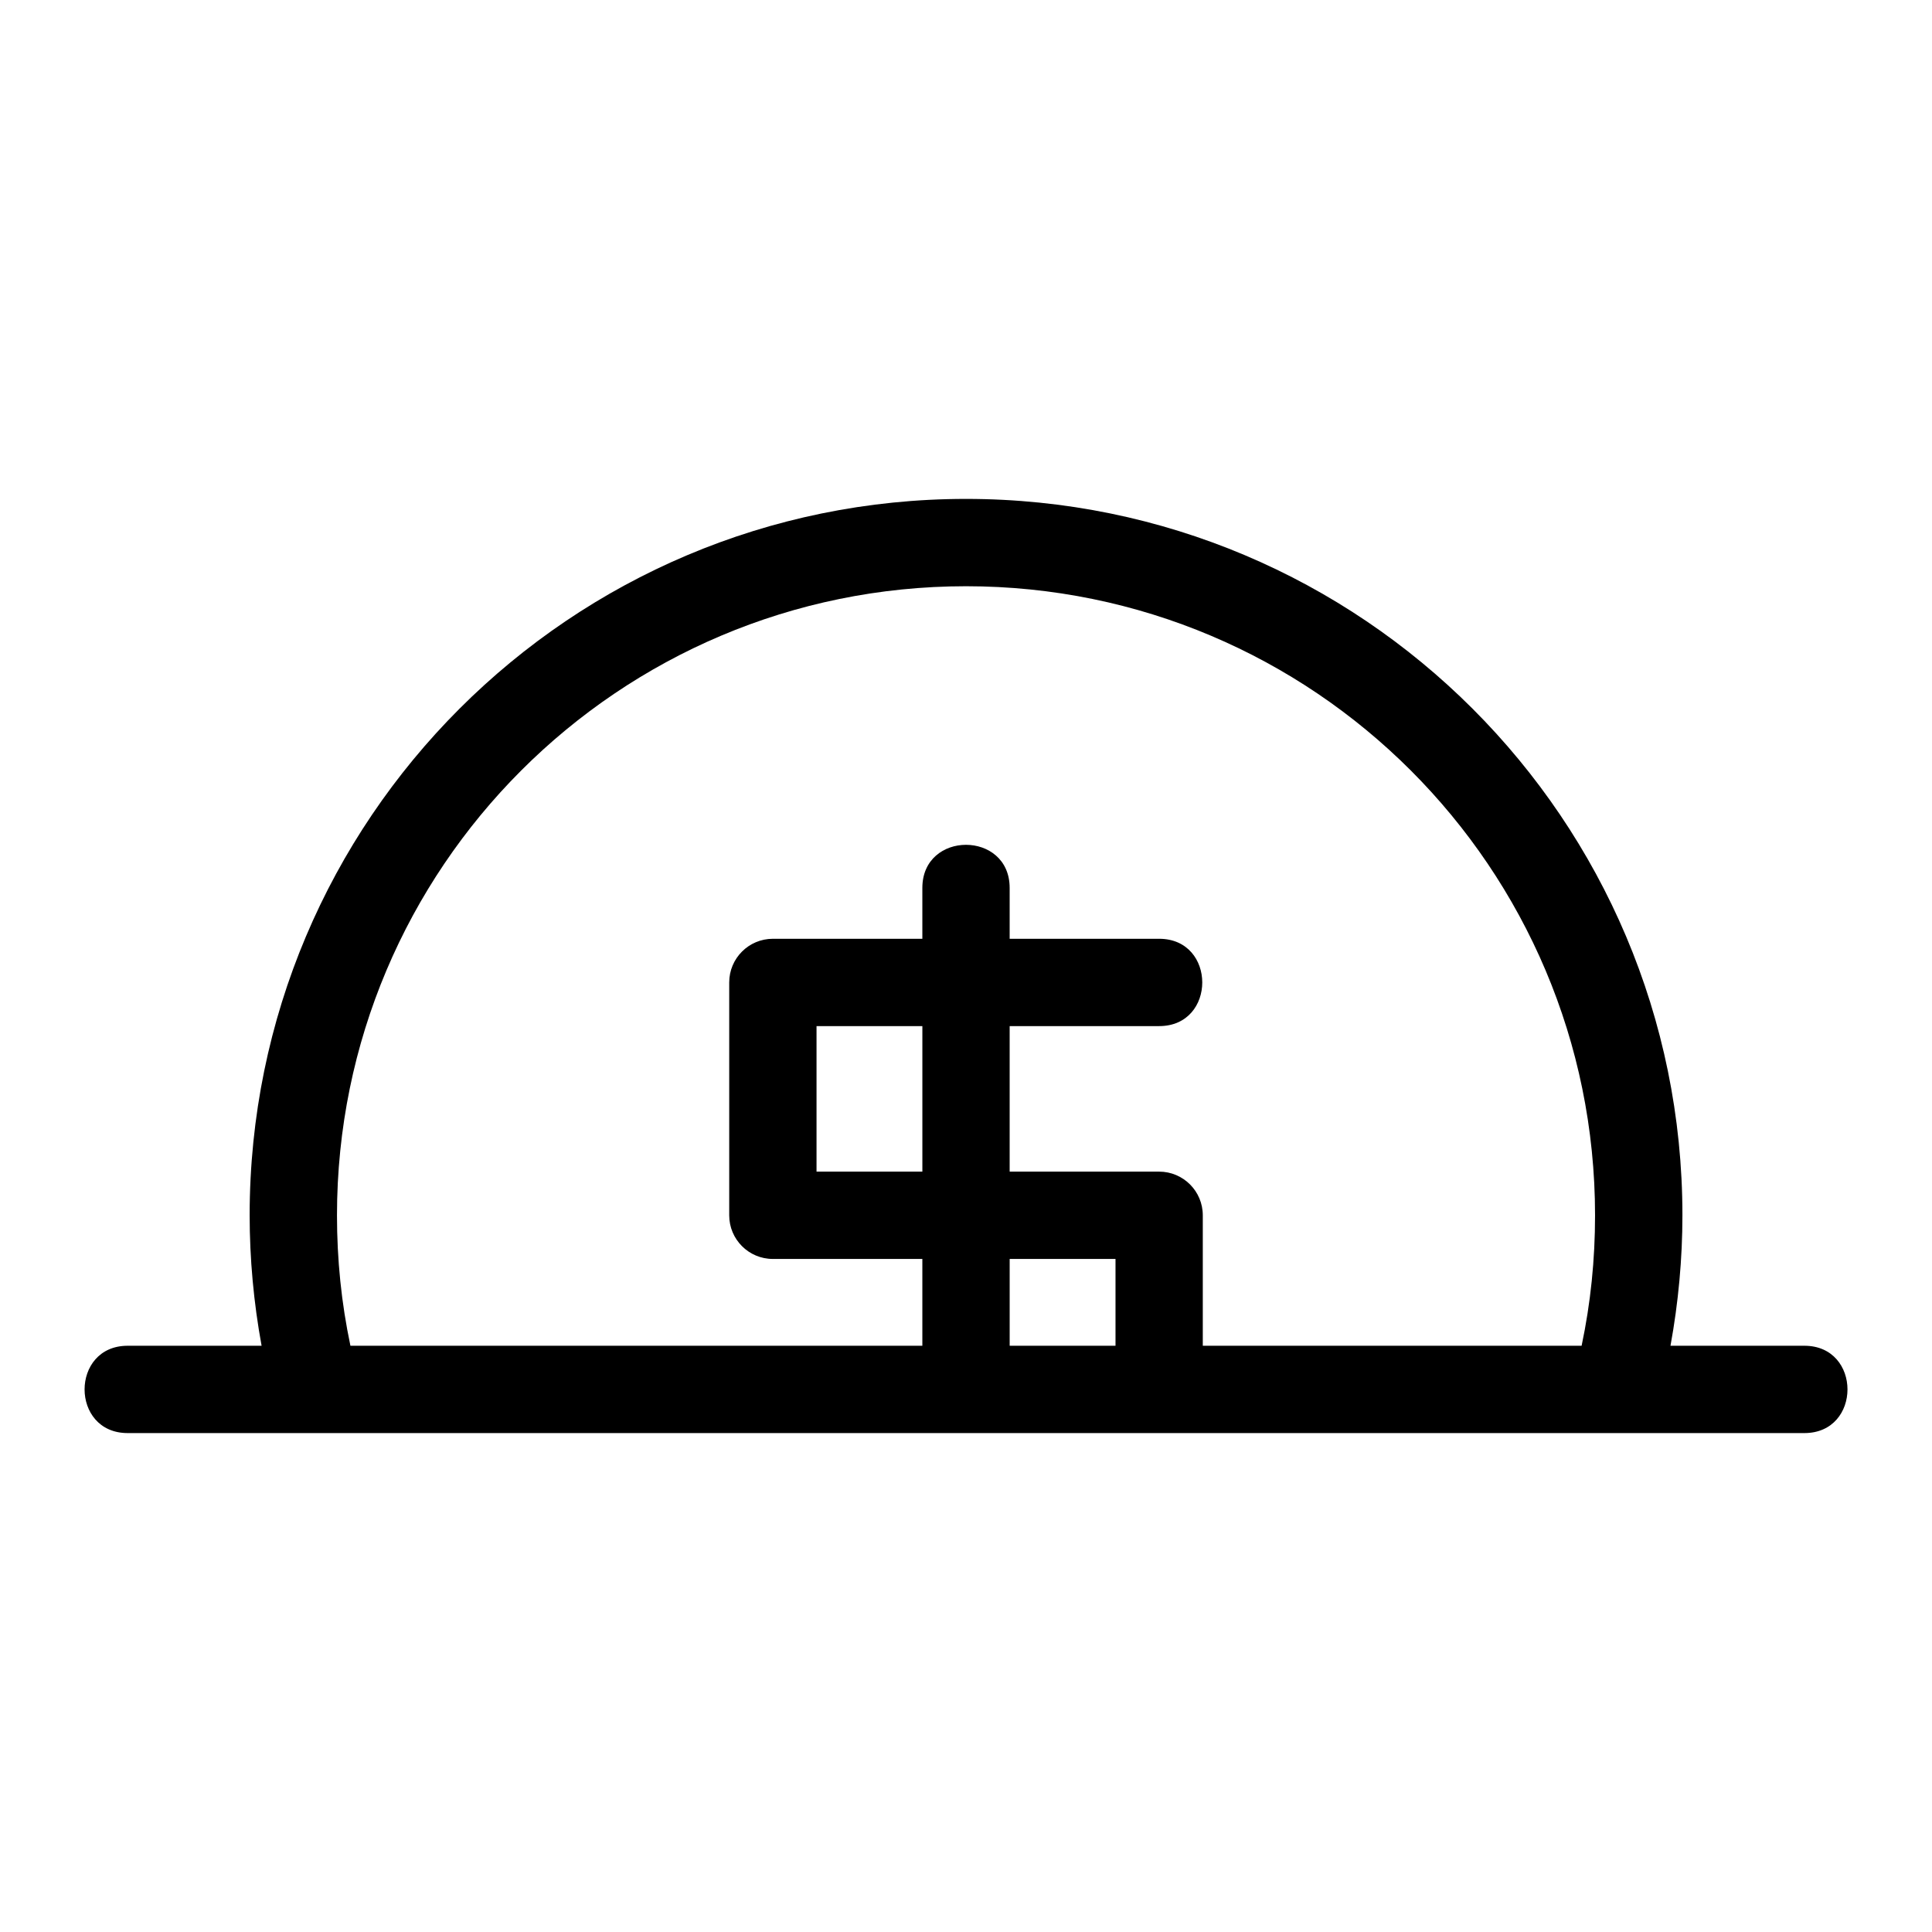 <?xml version="1.0" encoding="UTF-8"?>
<!-- Uploaded to: SVG Find, www.svgrepo.com, Generator: SVG Find Mixer Tools -->
<svg fill="#000000" width="800px" height="800px" version="1.1" viewBox="144 144 512 512" xmlns="http://www.w3.org/2000/svg">
 <path d="m177.84 523.78c-15.234 0-15.234-23.141 0-23.141h35.484c-2.094-11.414-3.164-23.094-3.164-34.574 0-104.85 84.996-189.85 189.85-189.85 104.85 0 189.85 84.996 189.85 189.85 0 11.48-1.07 23.16-3.164 34.574h35.484c15.234 0 15.234 23.141 0 23.141zm59.023-23.141h151.57v-23.004h-39.617c-6.387 0-11.566-5.176-11.566-11.566v-61.715c0-6.391 5.184-11.566 11.566-11.566h39.617v-13.477c0-15.234 23.137-15.234 23.137 0v13.477h39.617c15.234 0 15.234 23.141 0 23.141h-39.617v38.566h39.617c6.387 0 11.566 5.184 11.566 11.574v34.574h100.39c2.402-11.379 3.562-22.801 3.562-34.574 0-92.074-74.633-166.71-166.7-166.71-92.074 0-166.7 74.637-166.7 166.71 0 11.77 1.16 23.195 3.562 34.574zm174.71 0h28.047v-23.004h-28.047zm-23.137-84.711h-28.047v38.566h28.047z"/>
</svg>
